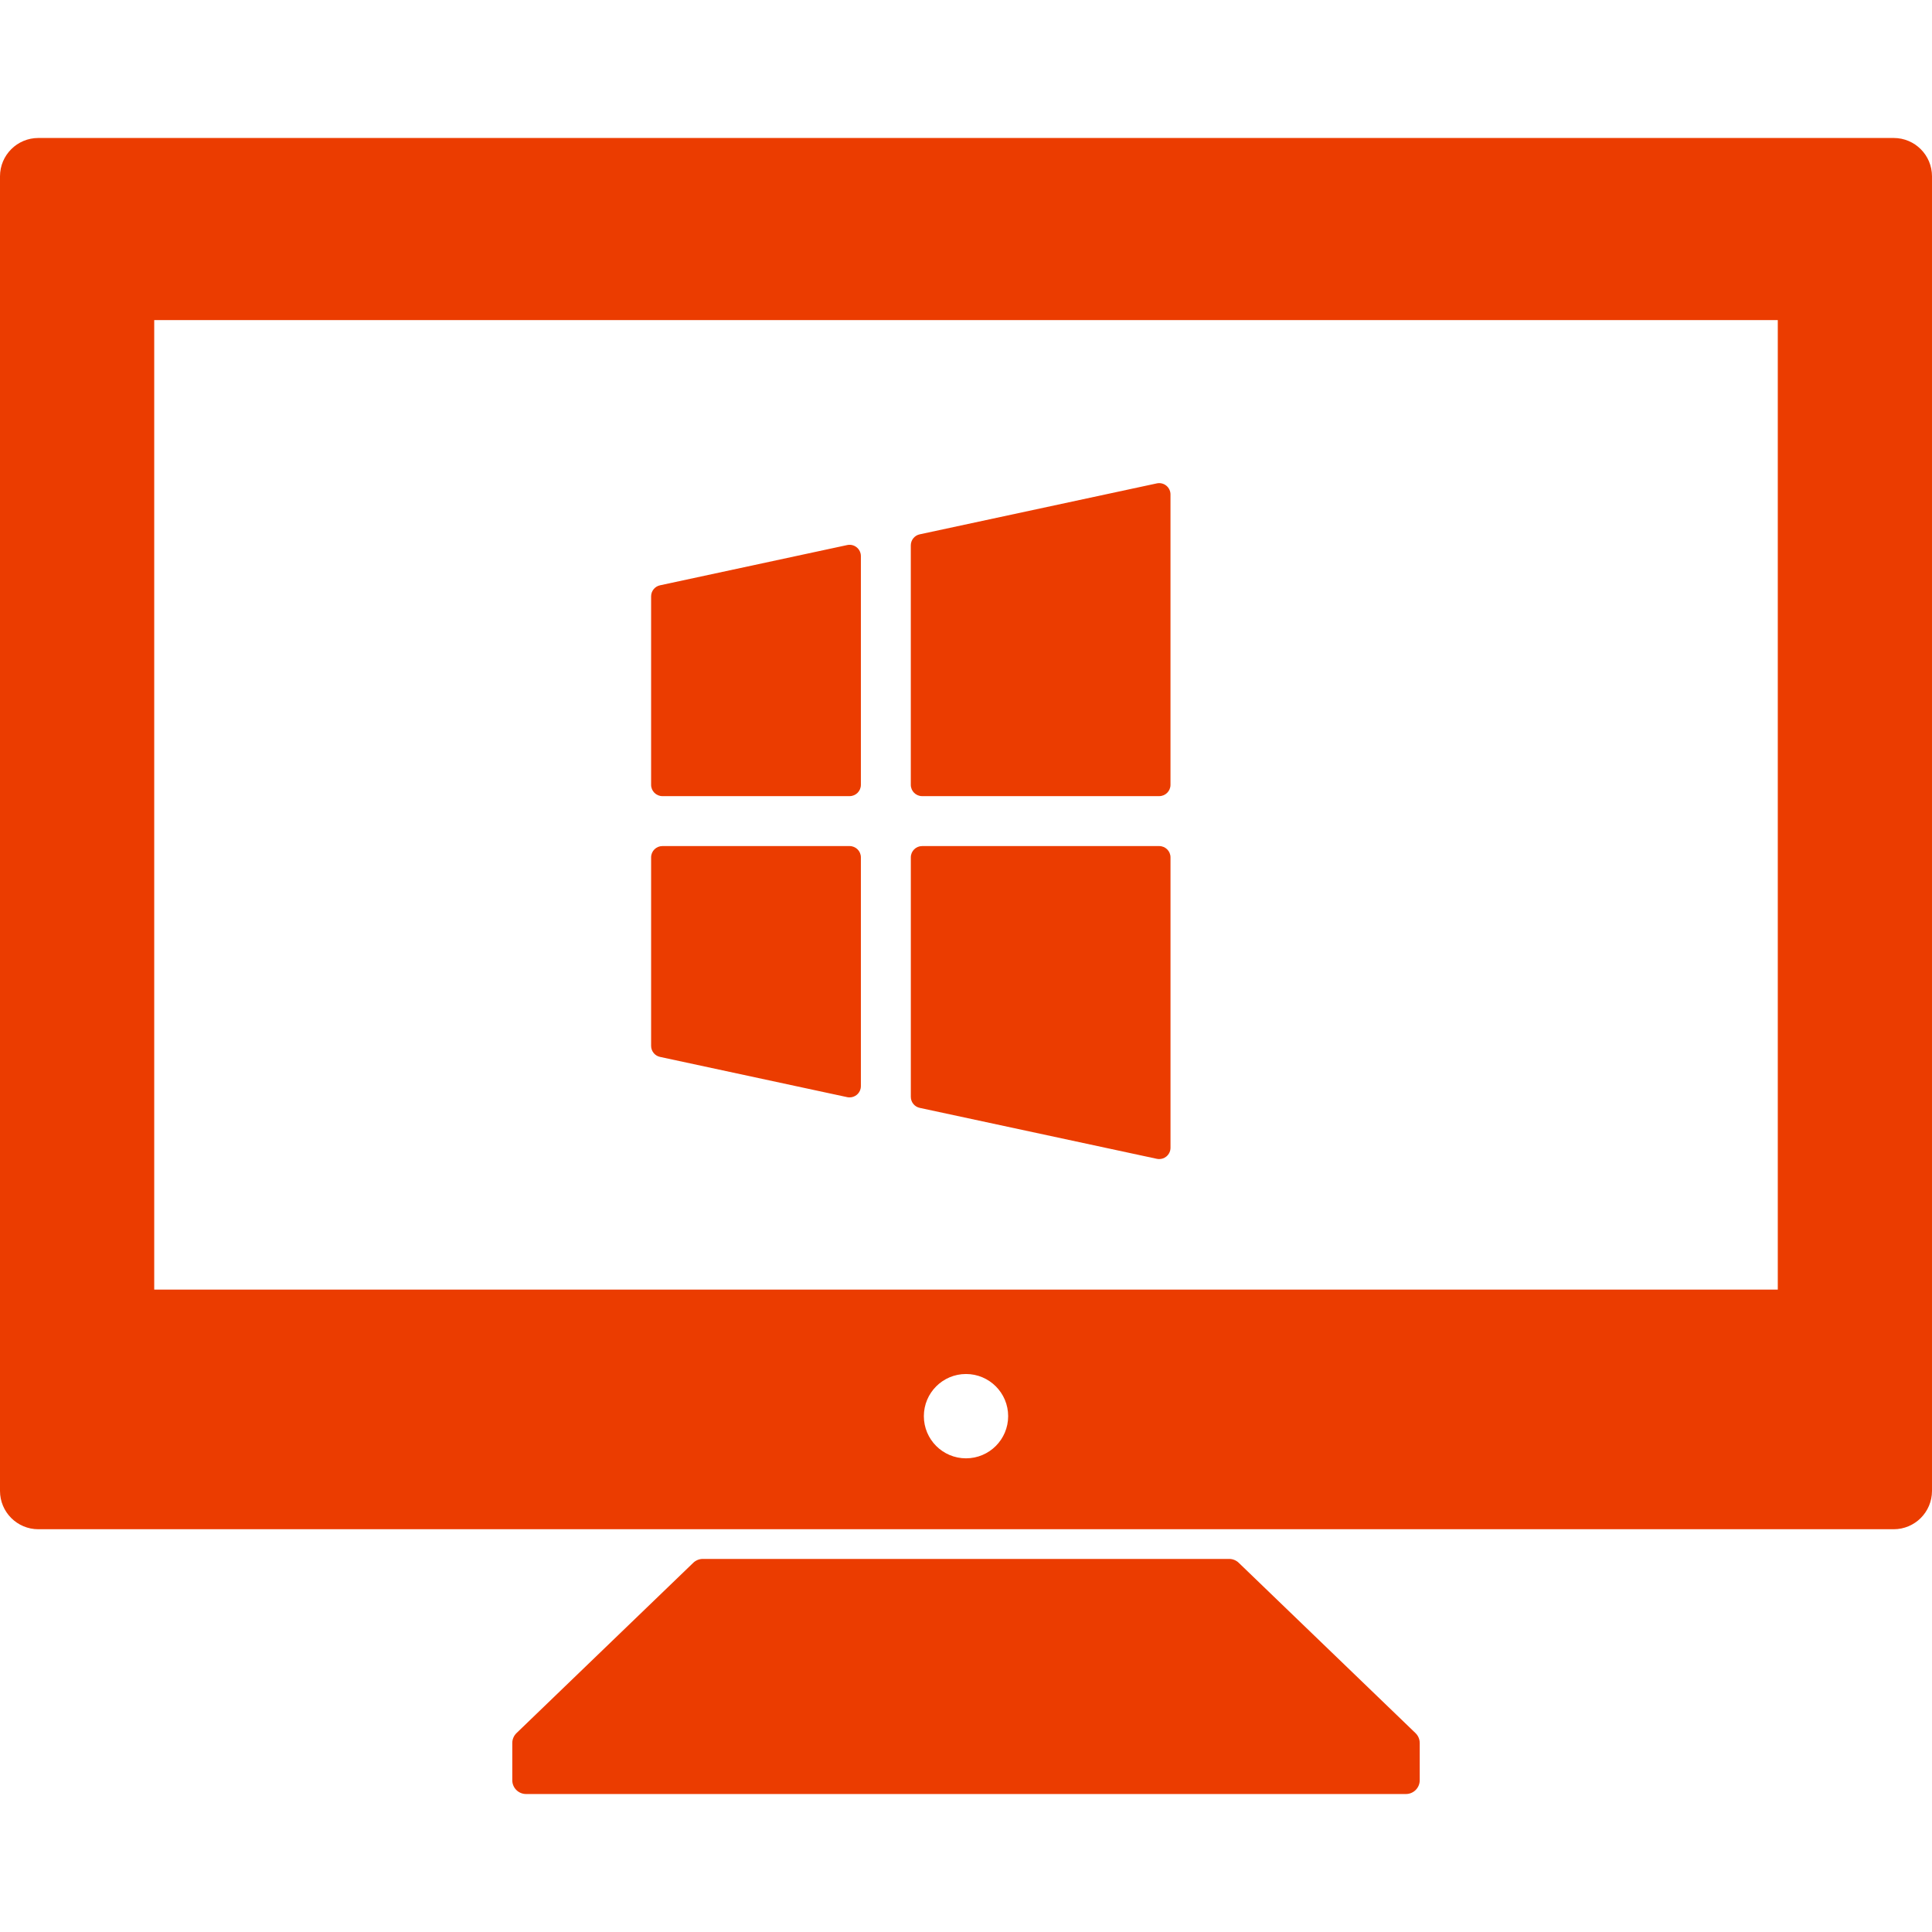 <?xml version="1.0" encoding="iso-8859-1"?>
<!-- Generator: Adobe Illustrator 18.0.0, SVG Export Plug-In . SVG Version: 6.00 Build 0)  -->
<!DOCTYPE svg PUBLIC "-//W3C//DTD SVG 1.1//EN" "http://www.w3.org/Graphics/SVG/1.1/DTD/svg11.dtd">
<svg xmlns="http://www.w3.org/2000/svg" xmlns:xlink="http://www.w3.org/1999/xlink" version="1.1" id="Capa_1" x="0px" y="0px" viewBox="0 0 350 350" style="enable-background:new 0 0 350 350;" xml:space="preserve" width="512px" height="512px">
<g>
	<path d="M224.408,283.112c-0.466-0.448-1.087-0.699-1.734-0.699h-95.347c-0.647,0-1.269,0.251-1.735,0.7L93.57,313.968   c-0.489,0.471-0.765,1.121-0.765,1.8v6.736c0,1.381,1.119,2.5,2.5,2.5h159.393c1.381,0,2.5-1.119,2.5-2.5v-6.736   c0-0.679-0.276-1.329-0.766-1.801L224.408,283.112z" fill="#eb3c00"/>
	<path d="M343.059,24.996H6.943C3.111,24.996,0,28.104,0,31.938V270.09c0,3.838,3.111,6.946,6.943,6.946h336.115   c3.833,0,6.941-3.108,6.941-6.946V31.938C350,28.104,346.892,24.996,343.059,24.996z M175,264.19c-4.216,0-7.635-3.42-7.635-7.638   c0-4.219,3.419-7.638,7.635-7.638c4.219,0,7.637,3.419,7.637,7.638C182.637,260.771,179.219,264.19,175,264.19z M322.064,233.627   H27.939V57.986h294.124V233.627z" fill="#eb3c00"/>
	<path d="M120,144.227h33.911c1.129,0,2.045-0.915,2.045-2.045v-41.44c0-0.618-0.279-1.203-0.76-1.591   c-0.48-0.389-1.109-0.538-1.715-0.409l-33.911,7.291c-0.942,0.203-1.615,1.036-1.615,2v34.149   C117.955,143.311,118.871,144.227,120,144.227z" fill="#eb3c00"/>
	<path d="M166.618,200.701l42.953,9.229c0.143,0.03,0.287,0.045,0.43,0.045c0.463,0,0.918-0.157,1.286-0.454   c0.48-0.388,0.76-0.973,0.76-1.591v-52.611c0-1.13-0.916-2.045-2.045-2.045h-42.953c-1.129,0-2.045,0.915-2.045,2.045v43.383   C165.002,199.665,165.675,200.498,166.618,200.701z" fill="#eb3c00"/>
	<path d="M167.047,144.227H210c1.129,0,2.045-0.915,2.045-2.045V89.57c0-0.618-0.279-1.203-0.76-1.591   c-0.48-0.389-1.112-0.538-1.715-0.409l-42.953,9.229c-0.942,0.203-1.616,1.036-1.616,2v43.383   C165.002,143.311,165.918,144.227,167.047,144.227z" fill="#eb3c00"/>
	<path d="M119.57,191.468l33.911,7.291c0.143,0.03,0.287,0.045,0.43,0.045c0.463,0,0.918-0.157,1.285-0.454   c0.481-0.388,0.76-0.973,0.76-1.591v-41.441c0-1.13-0.916-2.045-2.045-2.045H120c-1.129,0-2.045,0.915-2.045,2.045v34.149   C117.955,190.432,118.627,191.265,119.57,191.468z" fill="#eb3c00"/>
</g>
<g>
</g>
<g>
</g>
<g>
</g>
<g>
</g>
<g>
</g>
<g>
</g>
<g>
</g>
<g>
</g>
<g>
</g>
<g>
</g>
<g>
</g>
<g>
</g>
<g>
</g>
<g>
</g>
<g>
</g>
</svg>

